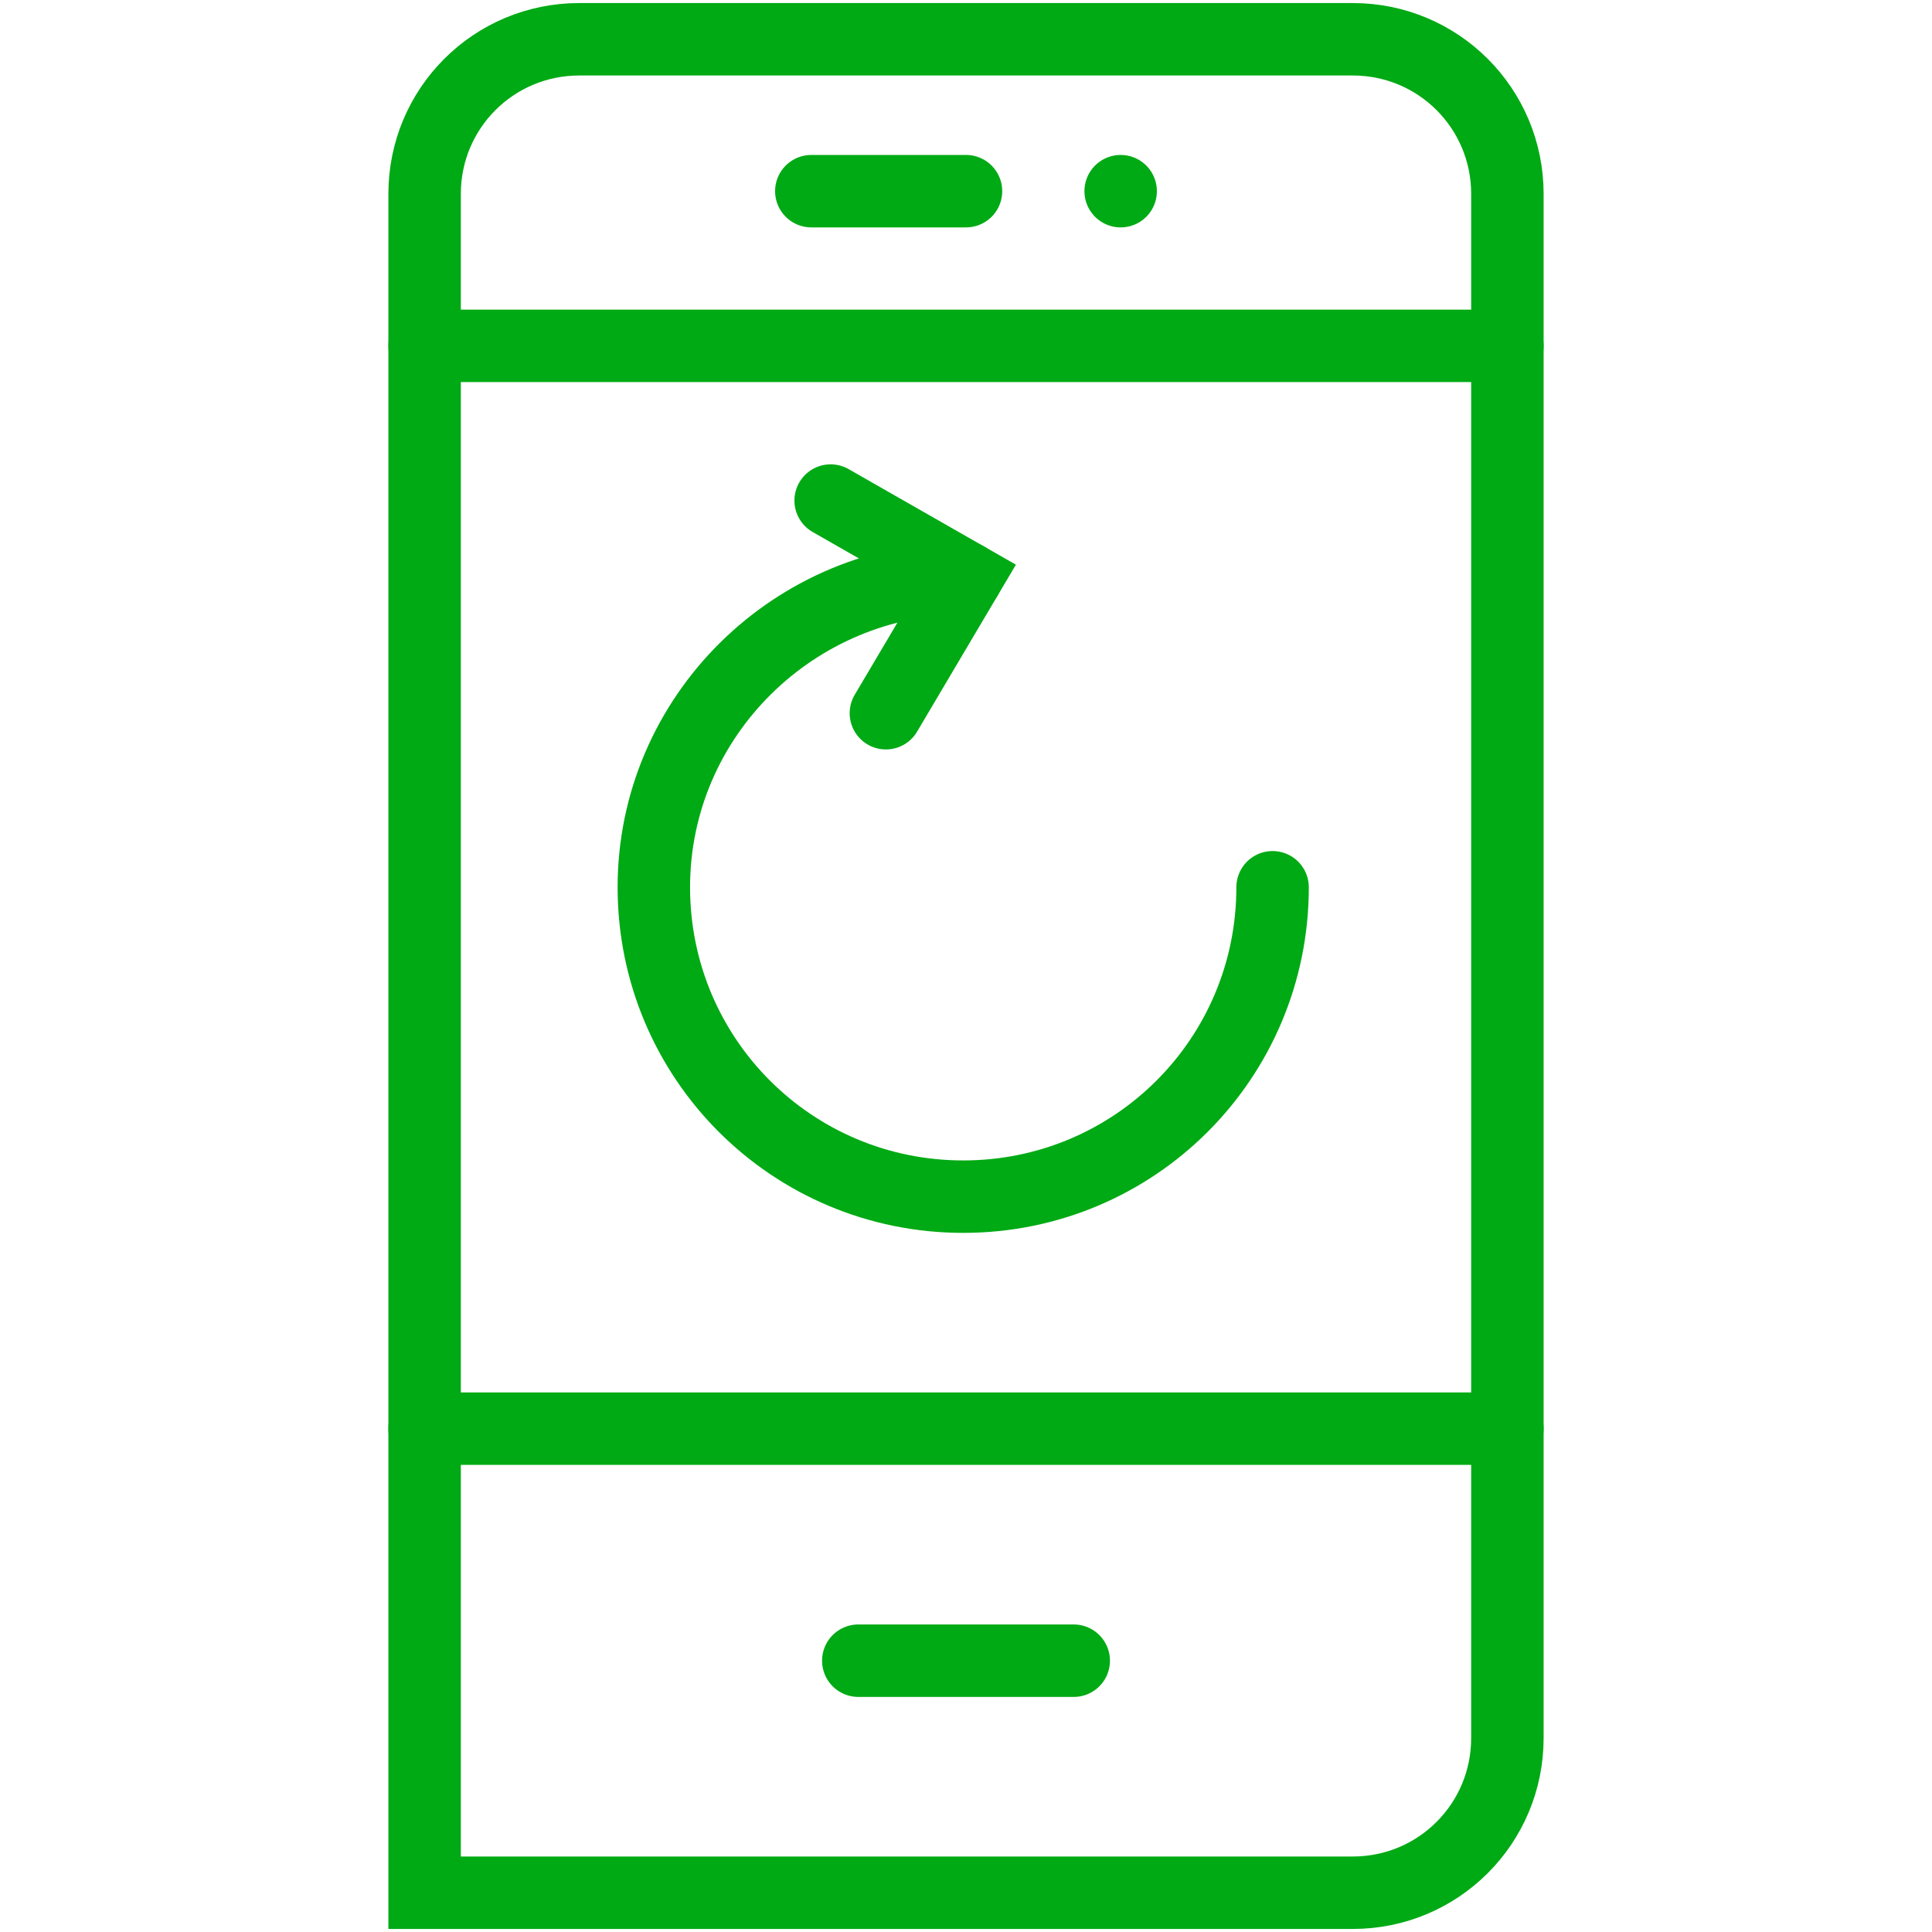 <?xml version="1.0" encoding="utf-8"?>
<!-- Generator: Adobe Illustrator 16.0.3, SVG Export Plug-In . SVG Version: 6.00 Build 0)  -->
<!DOCTYPE svg PUBLIC "-//W3C//DTD SVG 1.1//EN" "http://www.w3.org/Graphics/SVG/1.1/DTD/svg11.dtd">
<svg version="1.1" id="Layer_1" xmlns:x="http://ns.adobe.com/Extensibility/1.0/" xmlns:i="http://ns.adobe.com/AdobeIllustrator/10.0/" xmlns:graph="http://ns.adobe.com/Graphs/1.0/"
	 xmlns="http://www.w3.org/2000/svg" xmlns:xlink="http://www.w3.org/1999/xlink" x="0px" y="0px" width="80px" height="80px"
	 viewBox="0 0 80 80" enable-background="new 0 0 80 80" xml:space="preserve">
<g id="XMLID_434_">
	<path id="XMLID_443_" fill="none" stroke="#00AA14" stroke-width="3" stroke-linecap="round" stroke-miterlimit="10" d="
		M52.695,36.74c0,7.091-5.719,12.811-12.81,12.811c-7.091,0-12.811-5.72-12.811-12.811c0-7.092,5.833-12.812,12.925-12.812"/>
	<polyline id="XMLID_442_" fill="none" stroke="#00AA14" stroke-width="3" stroke-linecap="round" stroke-miterlimit="10" points="
		34.395,20.727 40,23.929 36.683,29.533 	"/>
	<g id="XMLID_435_">
		<path id="XMLID_441_" fill="none" stroke="#00AA14" stroke-width="3" stroke-linecap="round" stroke-miterlimit="10" d="
			M62.418,49.551v22.418c0,3.547-2.859,6.405-6.404,6.405H17.582V8.031c0-3.547,2.859-6.405,6.405-6.405h32.027
			c3.545,0,6.404,2.858,6.404,6.405v44.035"/>
		
			<line id="XMLID_440_" fill="none" stroke="#00AA14" stroke-width="3" stroke-linecap="round" stroke-miterlimit="10" x1="33.595" y1="7.916" x2="40" y2="7.916"/>
		
			<line id="XMLID_439_" fill="none" stroke="#00AA14" stroke-width="3" stroke-linecap="round" stroke-miterlimit="10" x1="35.54" y1="68.766" x2="44.461" y2="68.766"/>
		
			<line id="XMLID_438_" fill="none" stroke="#00AA14" stroke-width="3" stroke-linecap="round" stroke-miterlimit="10" x1="46.404" y1="7.916" x2="46.404" y2="7.916"/>
		
			<line id="XMLID_437_" fill="none" stroke="#00AA14" stroke-width="3" stroke-linecap="round" stroke-miterlimit="10" x1="17.582" y1="59.158" x2="62.418" y2="59.158"/>
		
			<line id="XMLID_436_" fill="none" stroke="#00AA14" stroke-width="3" stroke-linecap="round" stroke-miterlimit="10" x1="62.418" y1="14.321" x2="17.582" y2="14.321"/>
	</g>
</g>
</svg>